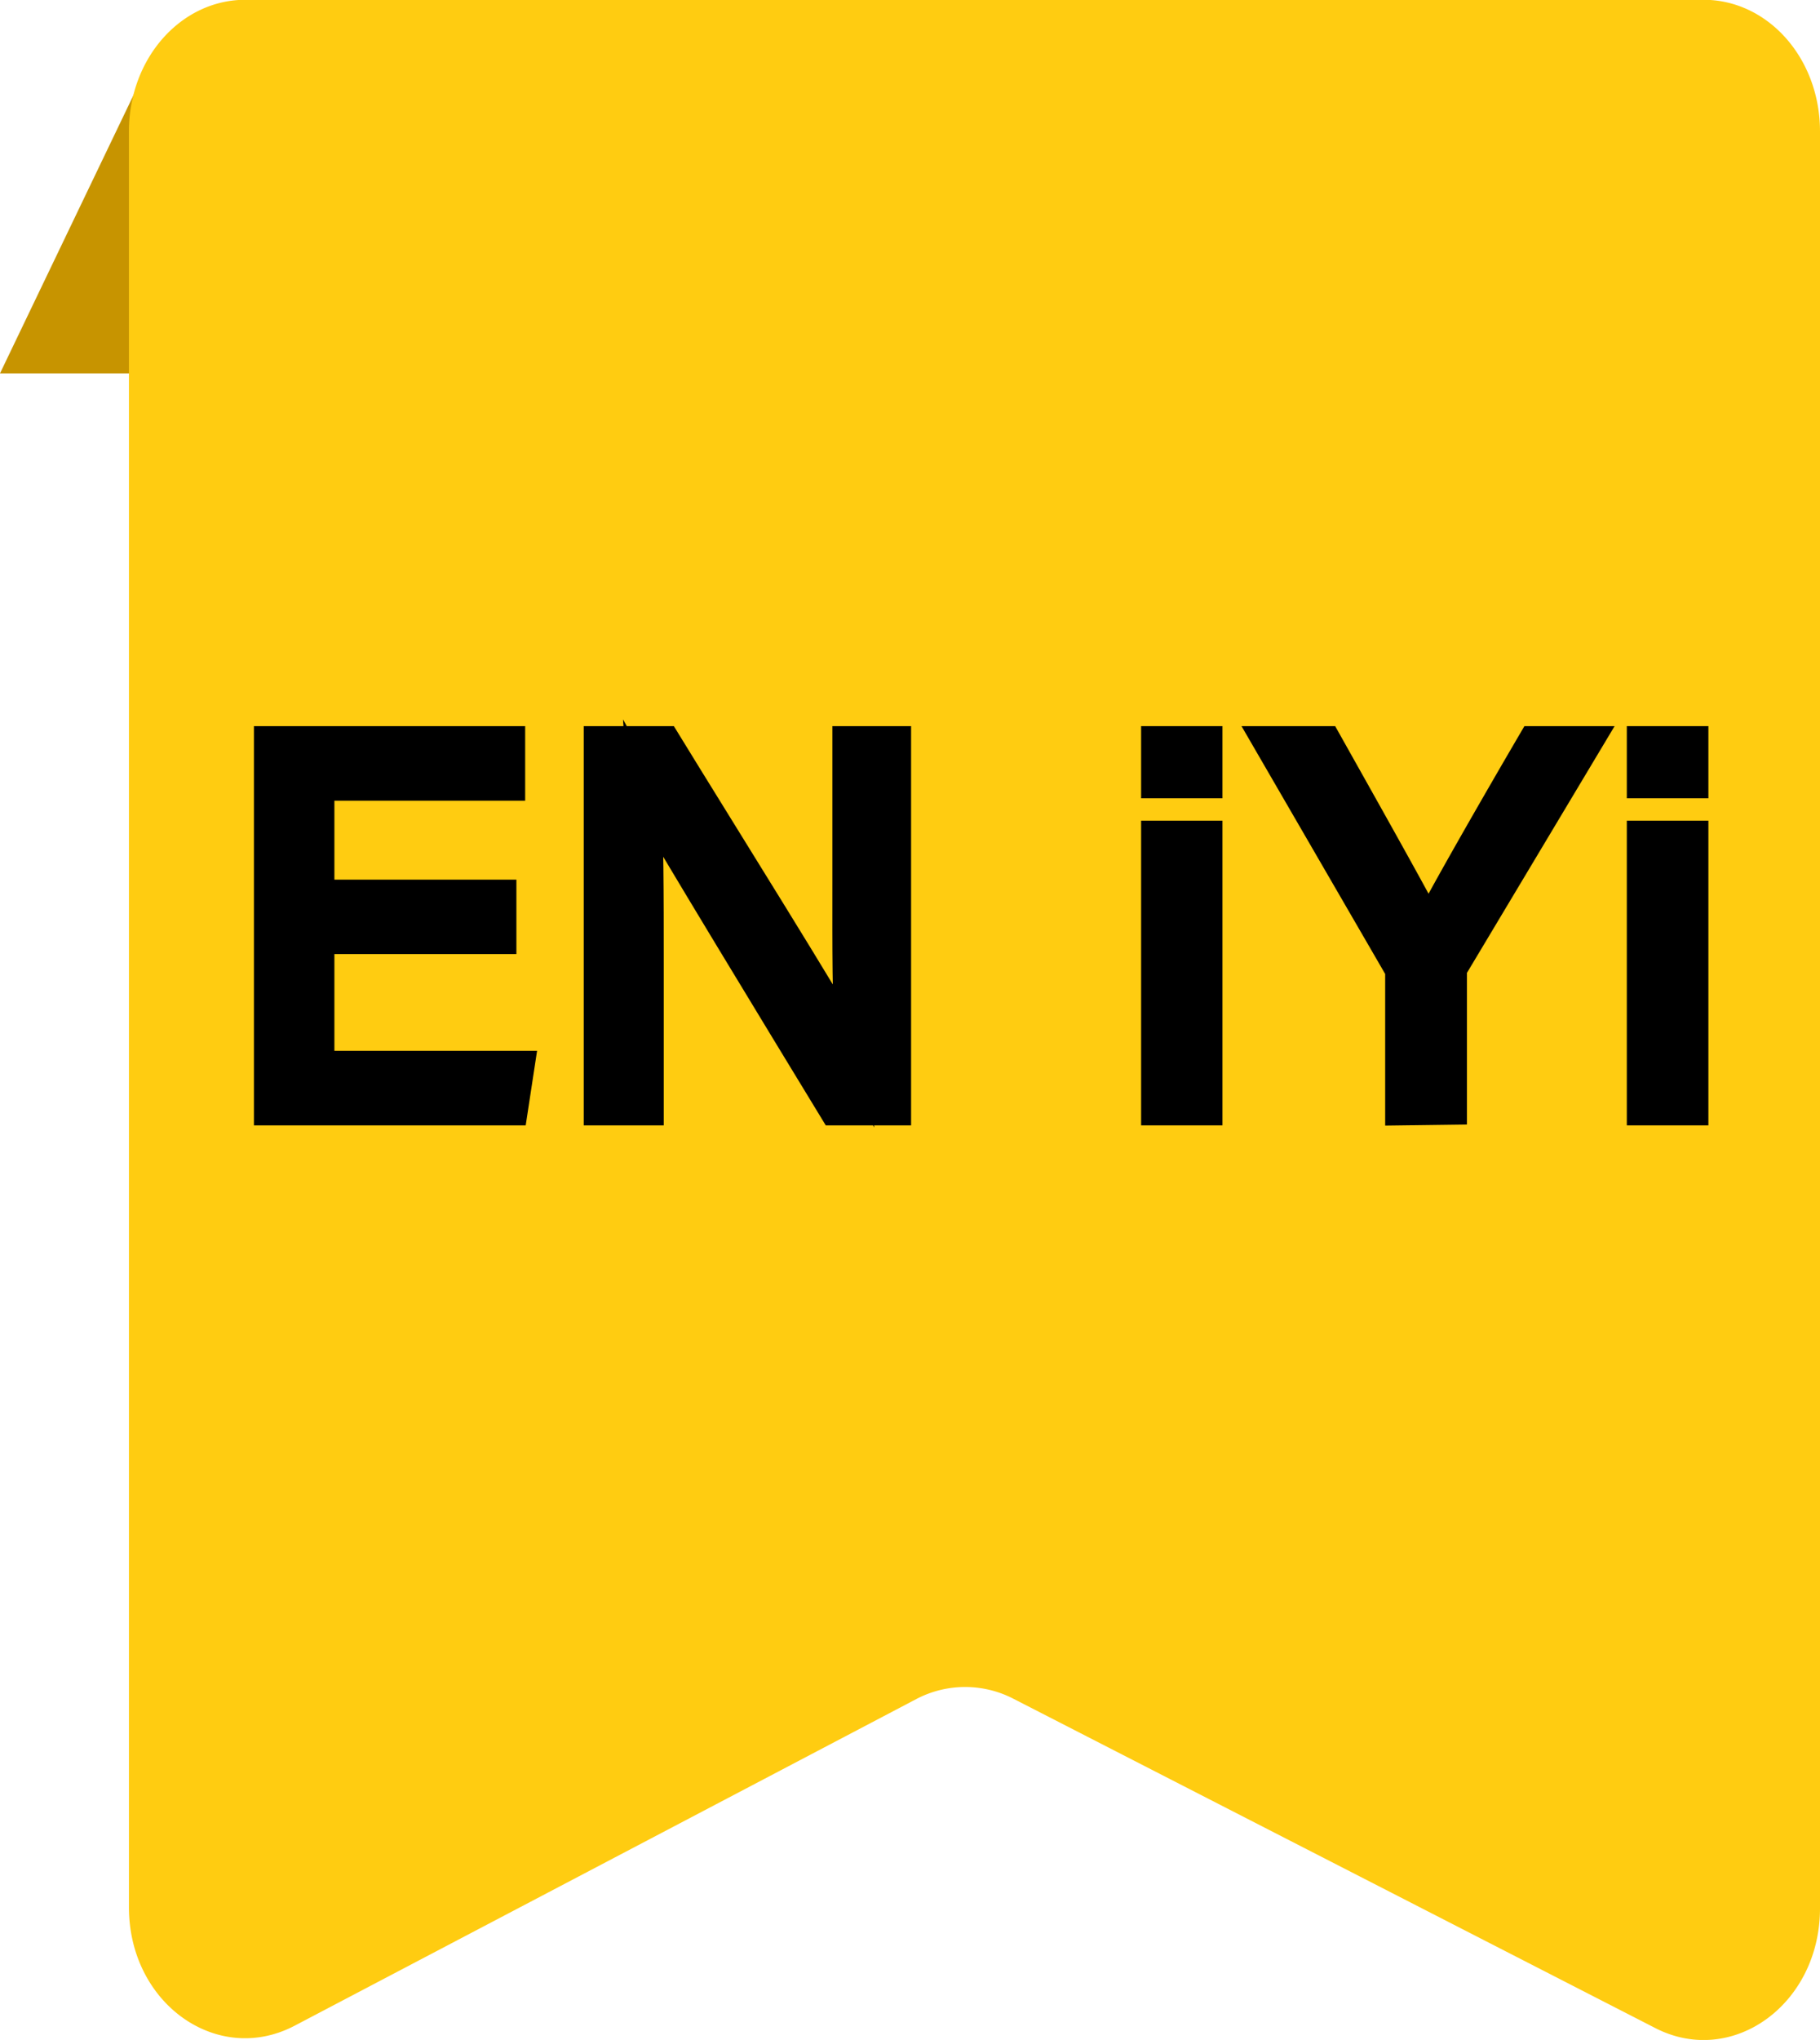 <svg id="Слой_2" data-name="Слой 2" xmlns="http://www.w3.org/2000/svg" viewBox="0 0 83 92.99"><defs><style>.cls-1{fill:#c79400;}.cls-2{fill:#fc1;}.cls-3{stroke:#000;stroke-miterlimit:10;stroke-width:1.5px;}</style></defs><title>02</title><polygon class="cls-1" points="0 17.02 8.34 17.02 6.71 3.04 0 17.02"/><path class="cls-2" d="M75.49,92.46l-29.25-15a4.79,4.79,0,0,0-4.45,0L13.44,92.35c-3.52,1.85-7.56-1-7.56-5.4V6C5.88,2.66,8.26,0,11.19,0h66.5C80.62,0,83,2.66,83,6V87C83,91.38,79,94.26,75.49,92.46Z" transform="translate(0 -0.01)"/><path class="cls-3" d="M22.8,42.75H14.5v5.91h9.12l-.29,1.9h-11V33.86H23.2v1.9H14.5v5.1h8.3Z" transform="translate(0 -0.01)"/><path class="cls-3" d="M27.37,50.56V33.86h2.94c2.39,3.9,7.6,12.21,8.54,14h0c-.16-2.15-.14-4.78-.14-7.51V33.86H40.8v16.7H38.08C35.87,46.93,30.43,38,29.39,36.12h0c.13,1.91.13,4.74.13,7.75v6.69Z" transform="translate(0 -0.01)"/><path class="cls-3" d="M55,33.86v16.7H52.79V33.86Z" transform="translate(0 -0.01)"/><path class="cls-3" d="M63.92,50.56V44.43A.79.79,0,0,0,63.8,44L57.92,33.86h2.53c1.52,2.71,3.94,7,4.7,8.49.72-1.45,3.22-5.79,4.8-8.49h2.36L66.24,44a.76.76,0,0,0-.09.42v6.11Z" transform="translate(0 -0.01)"/><path class="cls-3" d="M77.16,33.86v16.7H74.94V33.86Z" transform="translate(0 -0.01)"/><rect class="cls-2" x="51.53" y="36.39" width="5.53" height="1.02"/><rect class="cls-2" x="73.74" y="36.39" width="5.53" height="1.02"/></svg>